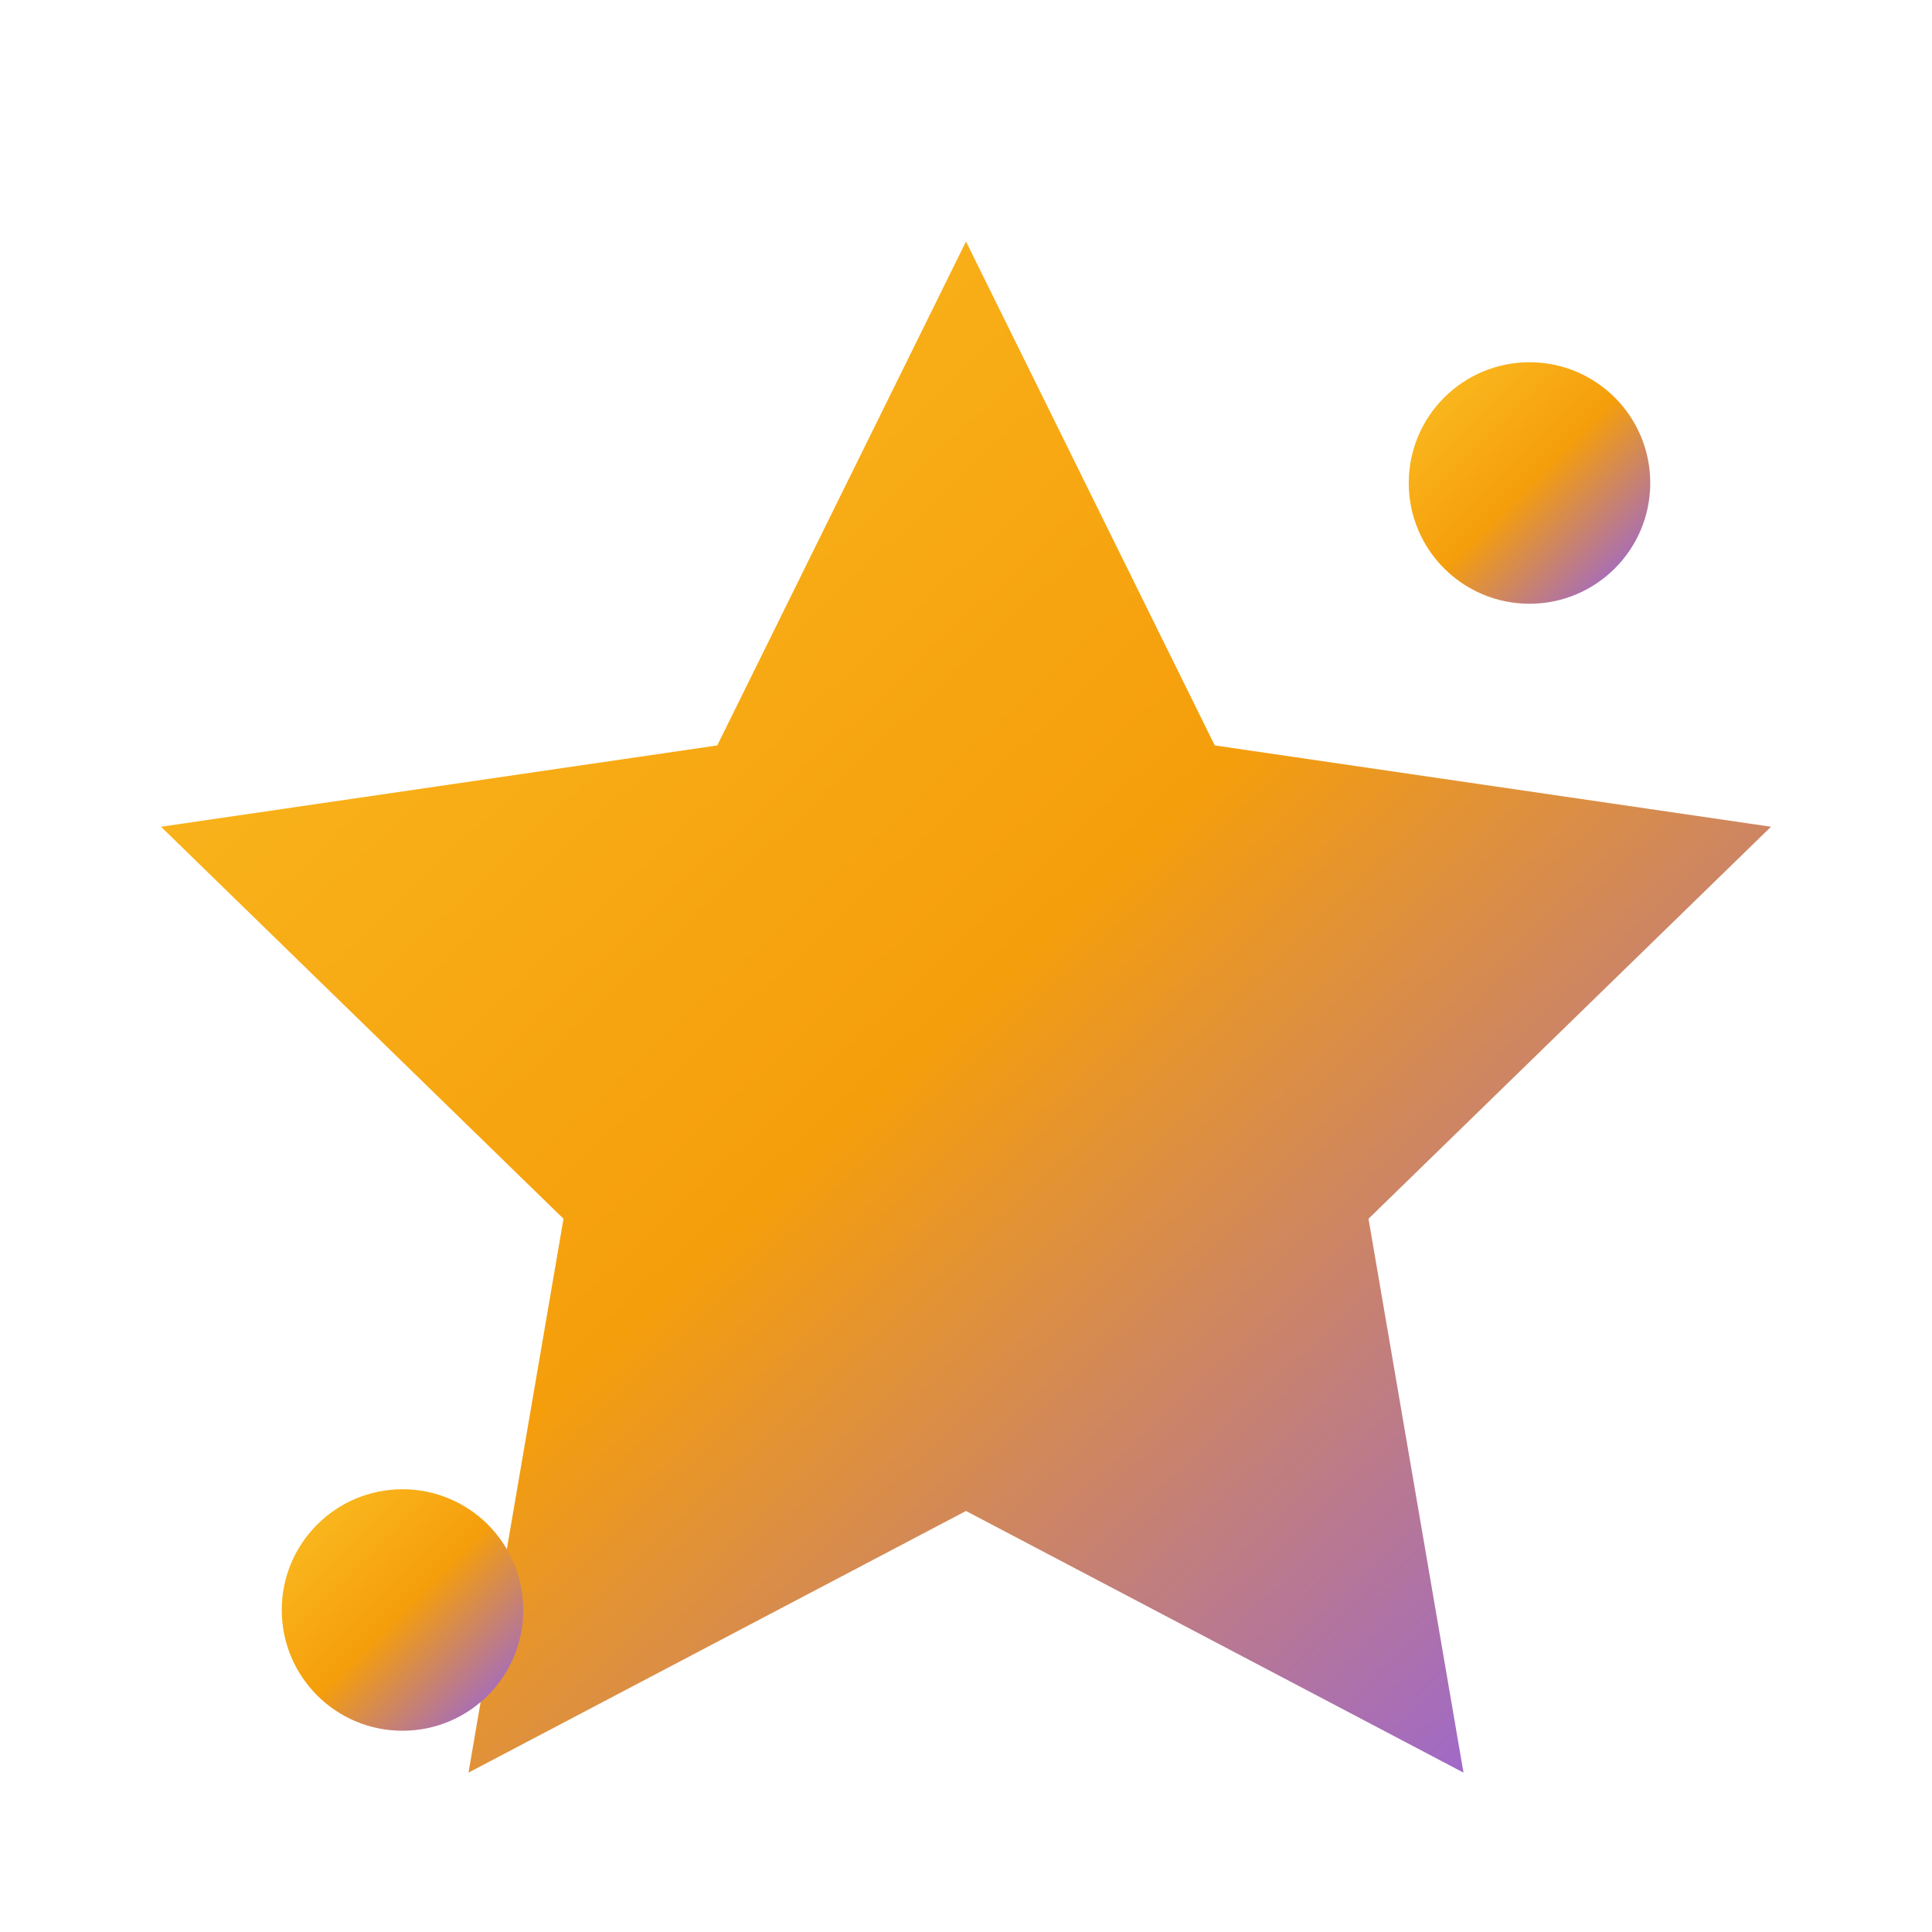 <svg xmlns="http://www.w3.org/2000/svg" viewBox="0 0 24 24" width="24" height="24">
  <defs>
    <linearGradient id="sparkleGradient" x1="0%" y1="0%" x2="100%" y2="100%">
      <stop offset="0%" style="stop-color:#fbbf24;stop-opacity:1" />
      <stop offset="50%" style="stop-color:#f59e0b;stop-opacity:1" />
      <stop offset="100%" style="stop-color:#8b5cf6;stop-opacity:1" />
    </linearGradient>
    <filter id="sparkleShadow">
      <feGaussianBlur in="SourceAlpha" stdDeviation="1.5"/>
      <feOffset dx="0" dy="1" result="offsetblur"/>
      <feComponentTransfer>
        <feFuncA type="linear" slope="0.4"/>
      </feComponentTransfer>
      <feMerge>
        <feMergeNode/>
        <feMergeNode in="SourceGraphic"/>
      </feMerge>
    </filter>
  </defs>
  <path d="M12 2l3.09 6.26L22 9.27l-5 4.87 1.18 6.88L12 17.77l-6.18 3.25L7 14.14 2 9.27l6.91-1.01L12 2z" fill="url(#sparkleGradient)" filter="url(#sparkleShadow)"/>
  <circle cx="19" cy="5" r="1.5" fill="url(#sparkleGradient)" filter="url(#sparkleShadow)"/>
  <circle cx="5" cy="19" r="1.5" fill="url(#sparkleGradient)" filter="url(#sparkleShadow)"/>
</svg>
